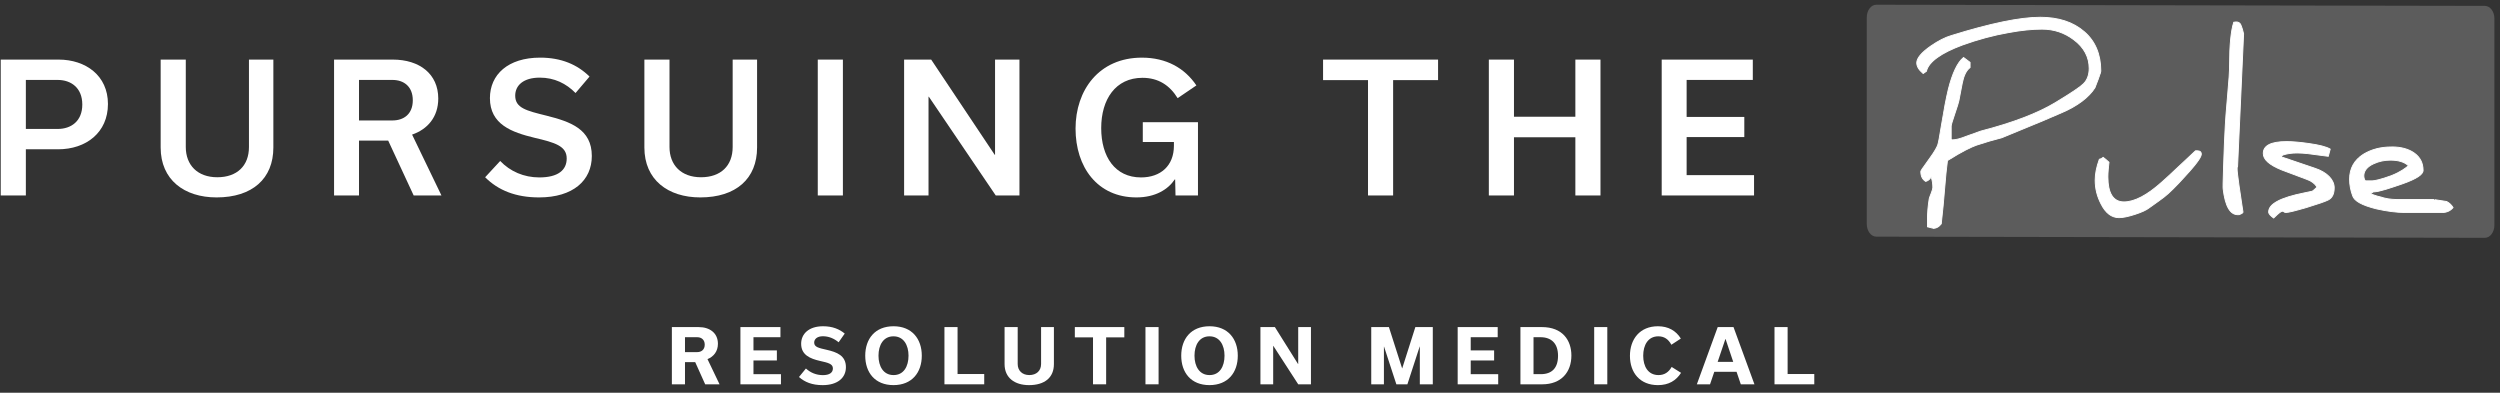 <svg xmlns="http://www.w3.org/2000/svg" width="261" height="41" viewBox="0 0 261 41" fill="none"><rect x="0" y="0" width="261" height="41" fill="#333333" stroke="none"/><path d="M6.116 6.221C8.942 6.221 11.27 7.883 11.27 10.857C11.27 13.832 8.997 15.586 6.061 15.586H2.699V20.407H0.076V6.221H6.116ZM6.024 13.462C7.428 13.462 8.592 12.649 8.592 10.913C8.592 9.177 7.428 8.345 6.024 8.345H2.699V13.462H6.024Z" fill="white"></path><path d="M25.991 6.221H28.539V15.401C28.539 18.652 26.341 20.61 22.61 20.61C19.229 20.61 16.773 18.764 16.773 15.401V6.221H19.396V15.346C19.396 17.231 20.615 18.505 22.684 18.505C24.753 18.505 25.991 17.304 25.991 15.346V6.221Z" fill="white"></path><path d="M40.528 14.681H37.48V20.407H34.876V6.221H41.008C43.797 6.221 45.755 7.718 45.755 10.285C45.755 12.224 44.629 13.499 43.022 14.052L46.087 20.406H43.187L40.528 14.68V14.681ZM37.48 12.575H40.972C42.136 12.575 43.096 11.929 43.096 10.47C43.096 9.01 42.136 8.345 40.972 8.345H37.48V12.575Z" fill="white"></path><path d="M50.649 18.505L52.22 16.805C53.254 17.895 54.695 18.523 56.301 18.523C58.278 18.523 59.164 17.747 59.164 16.546C59.164 15.235 57.927 14.883 55.803 14.384C53.439 13.812 51.148 12.999 51.148 10.247C51.148 7.791 53.032 6.017 56.394 6.017C58.592 6.017 60.273 6.737 61.547 7.994L60.087 9.712C59.108 8.714 57.871 8.105 56.356 8.105C54.639 8.105 53.788 8.917 53.788 9.989C53.788 11.282 54.971 11.559 57.057 12.076C59.551 12.704 61.786 13.48 61.786 16.288C61.786 18.837 59.828 20.61 56.281 20.61C53.843 20.61 52.015 19.872 50.648 18.505H50.649Z" fill="white"></path><path d="M76.49 6.221H79.039V15.401C79.039 18.652 76.841 20.61 73.11 20.61C69.729 20.61 67.273 18.764 67.273 15.401V6.221H69.896V15.346C69.896 17.231 71.115 18.505 73.184 18.505C75.253 18.505 76.49 17.304 76.49 15.346V6.221Z" fill="white"></path><path d="M85.375 20.407V6.221H87.998V20.407H85.375Z" fill="white"></path><path d="M106.431 6.221V20.407H103.956L96.974 10.101H96.938V20.407H94.389V6.221H97.215L103.846 16.159H103.883V6.221H106.431Z" fill="white"></path><path d="M125.068 12.76V20.407H122.723L122.686 18.726H122.65C121.948 19.778 120.618 20.61 118.641 20.61C114.559 20.61 112.287 17.433 112.287 13.425C112.287 9.418 114.725 6.018 119.214 6.018C121.763 6.018 123.684 7.108 124.903 8.918L122.945 10.248C122.114 8.9 120.932 8.124 119.27 8.124C116.462 8.124 114.966 10.377 114.966 13.37C114.966 16.362 116.406 18.523 119.122 18.523C121.172 18.523 122.557 17.304 122.557 15.216V14.828H119.307V12.759H125.069L125.068 12.76Z" fill="white"></path><path d="M142.82 20.407V8.364H138.128V6.221H150.134V8.364H145.442V20.407H142.819H142.82Z" fill="white"></path><path d="M155.435 20.407V6.221H158.058V12.187H164.468V6.221H167.09V20.407H164.468V14.331H158.058V20.407H155.435Z" fill="white"></path><path d="M173.481 20.407V6.221H182.993V8.345H176.084V12.206H182.106V14.311H176.084V18.282H183.122V20.406H173.48L173.481 20.407Z" fill="white"></path><path opacity="0.2" d="M259.423 0.615L195.886 0.494C195.337 0.493 194.891 1.084 194.891 1.814V23.387C194.891 24.115 195.335 24.706 195.883 24.707L259.42 24.828C259.969 24.828 260.415 24.237 260.415 23.508V1.935C260.415 1.207 259.971 0.616 259.423 0.615Z" fill="white"></path><path d="M201.771 23.817C201.694 23.788 201.399 23.718 201.266 23.686L201.229 23.678V22.9C201.229 22.222 201.29 21.503 201.409 20.762C201.415 20.743 201.42 20.727 201.426 20.707C201.453 20.617 201.504 20.449 201.615 20.19C201.777 19.784 201.79 19.621 201.79 19.582C201.79 19.196 201.733 18.833 201.612 18.448C201.503 18.692 201.321 18.855 201.068 18.933L201.046 18.939L201.027 18.928C200.696 18.715 200.534 18.379 200.534 17.902C200.534 17.826 200.694 17.587 201.351 16.686C201.874 15.975 202.213 15.415 202.308 15.108C202.367 14.928 202.499 14.3 202.687 13.076C202.94 11.516 203.189 10.22 203.405 9.328C203.822 7.659 204.363 6.519 204.969 6.03L204.998 6.006L205.675 6.513V7.054L205.656 7.069C205.286 7.352 205.02 7.884 204.867 8.653C204.814 8.904 204.752 9.231 204.681 9.61C204.63 9.88 204.573 10.181 204.509 10.514C204.486 10.673 204.325 11.156 204.059 11.954C203.845 12.597 203.703 13.023 203.703 13.172V14.541C203.767 14.599 203.819 14.604 203.834 14.604C204.182 14.604 204.66 14.481 205.296 14.226L205.672 14.09C206.27 13.874 206.631 13.743 206.8 13.687C210.124 12.828 212.744 11.827 214.591 10.71C216.278 9.688 217.181 9.082 217.518 8.745C217.91 8.353 218.109 7.814 218.109 7.143C218.109 5.954 217.573 4.948 216.515 4.155C215.525 3.407 214.435 3.044 213.181 3.044C212.155 3.044 210.989 3.164 209.715 3.402C208.123 3.677 206.497 4.114 204.881 4.7C202.645 5.525 201.345 6.467 201.123 7.423L201.119 7.441L200.782 7.674L200.754 7.65C200.326 7.29 200.109 6.923 200.109 6.56C200.109 6.084 200.612 5.481 201.564 4.817C202.353 4.269 203.082 3.898 203.73 3.712C207.793 2.447 210.897 1.805 212.956 1.805C214.908 1.805 216.428 2.299 217.606 3.318C218.747 4.303 219.326 5.68 219.326 7.412C219.326 7.503 219.258 7.721 219.055 8.281C218.874 8.779 218.763 9.067 218.717 9.16C218.077 10.168 216.884 11.065 215.263 11.761C213.923 12.357 212.533 12.925 211.188 13.475C210.464 13.771 209.716 14.077 208.985 14.383C208.123 14.599 207.277 14.848 206.314 15.169C205.802 15.357 204.866 15.787 203.318 16.765C203.208 17.605 203.119 18.478 203.052 19.363C202.928 20.847 202.822 22.083 202.671 23.355L202.669 23.369L202.661 23.379C202.419 23.693 202.129 23.846 201.771 23.846V23.819L201.771 23.817Z" fill="white"></path><path d="M212.956 1.852C214.884 1.852 216.408 2.345 217.574 3.354C218.717 4.34 219.277 5.708 219.277 7.411C219.277 7.501 219.188 7.77 219.009 8.263C218.829 8.756 218.717 9.048 218.673 9.138C218.09 10.057 216.969 10.976 215.243 11.715C213.18 12.635 211.051 13.464 208.966 14.338C207.98 14.585 207.106 14.853 206.298 15.123C205.626 15.369 204.617 15.885 203.272 16.737C203.16 17.589 203.07 18.463 203.003 19.359C202.891 20.704 202.779 22.026 202.622 23.349C202.397 23.64 202.129 23.797 201.771 23.798C201.904 23.798 201.747 23.753 201.277 23.641V22.902C201.277 22.184 201.344 21.467 201.456 20.772C201.478 20.704 201.523 20.525 201.657 20.212C201.792 19.875 201.836 19.673 201.836 19.584C201.836 19.158 201.769 18.755 201.612 18.306C201.522 18.598 201.343 18.799 201.051 18.889C200.737 18.686 200.58 18.373 200.58 17.903C200.58 17.835 200.849 17.454 201.387 16.714C201.948 15.952 202.262 15.415 202.351 15.123C202.419 14.921 202.553 14.249 202.732 13.083C203.001 11.424 203.248 10.168 203.45 9.339C203.875 7.636 204.414 6.537 204.996 6.066L205.624 6.537V7.03C205.243 7.322 204.974 7.86 204.817 8.644C204.727 9.069 204.616 9.697 204.459 10.504C204.437 10.661 204.28 11.132 204.01 11.939C203.786 12.611 203.652 13.015 203.652 13.171V14.56C203.719 14.628 203.787 14.65 203.831 14.65C204.167 14.65 204.638 14.538 205.311 14.269C206.118 13.977 206.611 13.798 206.813 13.731C210.198 12.856 212.798 11.847 214.614 10.75C216.206 9.786 217.192 9.136 217.551 8.777C217.954 8.373 218.156 7.813 218.156 7.14C218.156 5.93 217.618 4.92 216.543 4.114C215.534 3.351 214.413 2.993 213.18 2.993C212.194 2.993 211.028 3.104 209.705 3.352C208.024 3.644 206.411 4.091 204.863 4.652C202.554 5.504 201.299 6.446 201.074 7.409L200.784 7.612C200.358 7.253 200.156 6.894 200.156 6.558C200.156 6.11 200.627 5.527 201.591 4.855C202.397 4.295 203.115 3.936 203.743 3.756C207.845 2.479 210.916 1.851 212.955 1.851M212.956 1.756C210.892 1.756 207.783 2.398 203.715 3.665C203.064 3.851 202.33 4.225 201.537 4.776C200.557 5.46 200.061 6.059 200.061 6.559C200.061 6.938 200.283 7.317 200.722 7.687L200.778 7.734L200.839 7.692L201.129 7.489L201.16 7.468L201.169 7.432C201.387 6.492 202.677 5.562 204.897 4.743C206.51 4.159 208.134 3.723 209.722 3.447C210.994 3.21 212.157 3.09 213.18 3.09C214.423 3.09 215.504 3.45 216.485 4.192C217.531 4.976 218.061 5.968 218.061 7.141C218.061 7.798 217.867 8.326 217.484 8.709C217.15 9.043 216.25 9.648 214.566 10.668C212.724 11.782 210.108 12.781 206.791 13.638H206.788L206.785 13.64C206.616 13.697 206.253 13.828 205.651 14.045L205.281 14.179C204.649 14.432 204.177 14.555 203.834 14.555C203.83 14.555 203.796 14.554 203.751 14.518V13.171C203.751 13.03 203.892 12.608 204.105 11.969C204.381 11.139 204.533 10.683 204.557 10.517C204.621 10.188 204.678 9.886 204.729 9.615C204.801 9.238 204.862 8.911 204.914 8.662C205.066 7.903 205.325 7.381 205.686 7.105L205.723 7.076V6.488L205.685 6.459L205.057 5.988L204.997 5.943L204.938 5.99C204.325 6.486 203.779 7.636 203.358 9.315C203.141 10.208 202.892 11.505 202.639 13.066C202.451 14.289 202.32 14.914 202.262 15.091C202.208 15.267 202.013 15.703 201.311 16.656C200.588 17.649 200.485 17.814 200.485 17.901C200.485 18.397 200.654 18.745 201 18.968L201.038 18.992L201.08 18.978C201.307 18.908 201.481 18.773 201.598 18.576C201.695 18.914 201.741 19.238 201.741 19.581C201.741 19.659 201.695 19.855 201.568 20.173C201.458 20.432 201.407 20.602 201.379 20.693C201.373 20.712 201.368 20.728 201.364 20.739L201.361 20.747V20.755C201.24 21.498 201.179 22.219 201.179 22.9V23.715L201.254 23.733C201.38 23.762 201.715 23.843 201.761 23.866C201.74 23.855 201.713 23.818 201.72 23.773C201.725 23.739 201.747 23.716 201.769 23.706V23.892C202.141 23.892 202.445 23.734 202.697 23.406L202.713 23.385L202.716 23.359C202.867 22.082 202.974 20.848 203.097 19.365C203.163 18.488 203.251 17.622 203.36 16.791C204.893 15.823 205.821 15.397 206.33 15.21C207.289 14.891 208.134 14.642 208.987 14.429L208.994 14.427L209.001 14.424C209.73 14.118 210.479 13.811 211.203 13.516C212.548 12.966 213.938 12.398 215.279 11.8C216.909 11.102 218.109 10.198 218.751 9.186L218.754 9.182L218.756 9.177C218.803 9.084 218.914 8.794 219.097 8.293C219.305 7.721 219.372 7.507 219.372 7.408C219.372 5.662 218.787 4.272 217.635 3.278C216.448 2.251 214.917 1.753 212.954 1.753L212.956 1.756Z" fill="white"></path><path d="M221.227 22.725C220.456 22.725 219.823 22.24 219.346 21.286C218.934 20.488 218.735 19.681 218.735 18.821C218.735 18.156 218.876 17.446 219.165 16.653L219.174 16.628L219.201 16.622C219.325 16.597 219.426 16.547 219.538 16.453L219.566 16.43L219.596 16.45C219.732 16.54 219.913 16.698 220.162 16.924L220.18 16.941L220.177 16.965C220.123 17.444 220.066 17.996 220.066 18.461C220.066 20.199 220.63 21.08 221.744 21.08C222.858 21.08 224.15 20.402 225.702 19.008C225.876 18.873 226.744 18.06 228.32 16.582L229.213 15.745H229.411C229.673 15.745 229.819 15.865 229.819 16.085C229.819 16.414 229.264 17.173 228.125 18.404C227.202 19.432 226.449 20.178 225.944 20.562C225.736 20.724 225.205 21.115 224.396 21.684C224.084 21.929 223.601 22.153 222.881 22.385C222.175 22.613 221.635 22.724 221.23 22.724L221.227 22.725Z" fill="white"></path><path d="M229.408 15.794C229.633 15.794 229.768 15.883 229.768 16.086C229.768 16.4 229.207 17.161 228.086 18.372C227.1 19.471 226.383 20.166 225.912 20.524C225.711 20.681 225.195 21.063 224.366 21.645C224.052 21.892 223.559 22.116 222.864 22.34C222.169 22.565 221.631 22.677 221.228 22.677C220.489 22.677 219.861 22.206 219.39 21.264C218.986 20.479 218.784 19.672 218.784 18.82C218.784 18.125 218.941 17.408 219.21 16.668C219.322 16.646 219.434 16.601 219.569 16.489C219.704 16.579 219.883 16.736 220.129 16.96C220.062 17.543 220.018 18.037 220.018 18.462C220.018 20.233 220.6 21.129 221.744 21.129C222.888 21.129 224.188 20.434 225.734 19.045C225.936 18.888 227.101 17.789 229.231 15.794H229.41M229.408 15.698H229.191L229.163 15.724L228.265 16.565C226.702 18.031 225.84 18.837 225.673 18.968L225.67 18.97L225.667 18.971C224.145 20.339 222.824 21.032 221.741 21.032C220.658 21.032 220.111 20.167 220.111 18.461C220.111 17.998 220.168 17.447 220.223 16.971L220.229 16.922L220.192 16.888C219.935 16.654 219.759 16.501 219.62 16.408L219.56 16.368L219.505 16.414C219.373 16.525 219.27 16.557 219.19 16.573L219.137 16.584L219.118 16.634C218.828 17.434 218.687 18.148 218.687 18.819C218.687 19.687 218.888 20.5 219.303 21.306C219.789 22.278 220.437 22.771 221.227 22.771C221.637 22.771 222.182 22.659 222.893 22.43C223.617 22.196 224.103 21.971 224.423 21.72C225.233 21.151 225.753 20.768 225.971 20.599C226.476 20.213 227.233 19.465 228.158 18.435C229.687 16.784 229.864 16.302 229.864 16.085C229.864 15.838 229.698 15.697 229.408 15.697V15.698Z" fill="white"></path><path d="M233.64 22.416C232.819 22.416 232.313 21.535 232.095 19.723C232.072 19.586 232.095 18.826 232.139 17.384C232.187 15.671 232.26 14.183 232.318 13.079C232.339 12.557 232.424 11.555 232.553 10.037L232.566 9.895C232.699 8.49 232.767 7.428 232.767 6.738C232.767 4.733 232.915 3.216 233.195 2.353L233.205 2.324L233.392 2.297C233.417 2.295 233.438 2.294 233.459 2.294C233.737 2.294 233.917 2.445 234.005 2.757C234.072 2.912 234.141 3.164 234.229 3.521L234.231 3.527L233.603 17.384L233.589 17.397C233.564 17.422 233.515 17.554 233.603 18.231C233.658 18.766 233.801 19.718 234.017 21.158L234.162 22.131C234.162 22.235 234.037 22.301 233.774 22.407L233.768 22.41H233.762C233.72 22.415 233.68 22.418 233.639 22.418L233.64 22.416Z" fill="white"></path><path d="M233.458 2.342C233.714 2.342 233.875 2.479 233.958 2.77C234.025 2.927 234.093 3.174 234.182 3.533L233.554 17.364C233.487 17.432 233.487 17.724 233.554 18.239C233.622 18.889 233.823 20.188 234.115 22.139C234.115 22.206 233.98 22.274 233.756 22.363C233.717 22.367 233.678 22.369 233.64 22.369C232.855 22.369 232.357 21.492 232.143 19.718C232.121 19.583 232.143 18.821 232.188 17.387C232.233 15.795 232.3 14.36 232.367 13.082C232.389 12.544 232.479 11.491 232.614 9.899C232.748 8.487 232.815 7.433 232.815 6.738C232.815 4.654 232.972 3.197 233.24 2.367L233.397 2.345C233.418 2.343 233.438 2.343 233.458 2.343M233.458 2.246C233.436 2.246 233.414 2.246 233.391 2.248H233.388H233.385L233.228 2.271L233.168 2.279L233.15 2.336C232.868 3.205 232.72 4.726 232.72 6.737C232.72 7.426 232.652 8.486 232.518 9.889L232.507 10.027C232.378 11.548 232.293 12.553 232.272 13.078C232.214 14.183 232.141 15.673 232.093 17.383C232.043 18.979 232.026 19.595 232.049 19.732C232.271 21.569 232.792 22.464 233.642 22.464C233.683 22.464 233.726 22.462 233.769 22.457H233.782L233.795 22.45C234.048 22.349 234.214 22.272 234.214 22.136V22.122C234.162 21.781 234.114 21.459 234.068 21.157C233.852 19.713 233.708 18.759 233.653 18.225C233.566 17.557 233.617 17.442 233.627 17.427L233.653 17.401V17.366L234.28 3.535V3.52L234.277 3.507C234.187 3.143 234.12 2.899 234.051 2.736C233.956 2.409 233.757 2.244 233.46 2.244L233.458 2.246Z" fill="white"></path><path d="M237.338 22.738C237.021 22.512 236.847 22.299 236.847 22.138C236.847 21.294 238.062 20.641 240.561 20.14C240.64 20.12 240.745 20.1 240.866 20.076C241.014 20.047 241.197 20.011 241.404 19.962C241.509 19.898 241.675 19.752 241.9 19.529C241.674 19.163 241.32 18.894 240.846 18.73C240.603 18.636 240.311 18.527 239.969 18.4C239.494 18.224 238.904 18.005 238.221 17.743C236.919 17.217 236.285 16.653 236.285 16.016C236.285 15.196 237.101 14.78 238.71 14.78C239.322 14.78 240.109 14.848 241.047 14.982C242.112 15.131 242.87 15.327 243.24 15.549L243.271 15.568L243.071 16.315L243.031 16.311C242.719 16.28 242.379 16.231 242.02 16.179C241.335 16.08 240.558 15.968 239.828 15.968C239.23 15.968 238.734 16.041 238.31 16.192C238.28 16.219 238.238 16.254 238.18 16.3C238.159 16.317 238.137 16.336 238.112 16.356L241.662 17.562C242.642 17.883 243.69 18.588 243.69 19.602C243.69 20.248 243.482 20.665 243.058 20.878C242.743 21.035 241.919 21.322 240.853 21.643C239.644 22.001 238.899 22.183 238.642 22.183C238.558 22.183 238.48 22.154 238.428 22.102C238.395 22.068 238.342 22.049 238.283 22.049C238.079 22.049 237.567 22.561 237.398 22.729L237.369 22.758L237.337 22.734L237.338 22.738Z" fill="white"></path><path d="M238.711 14.83C239.316 14.83 240.1 14.898 241.042 15.032C242.162 15.189 242.88 15.39 243.216 15.593L243.037 16.265C242.119 16.174 240.939 15.923 239.829 15.923C239.285 15.923 238.757 15.984 238.285 16.153C238.24 16.198 238.15 16.265 238.016 16.377L241.647 17.61C243.015 18.059 243.642 18.865 243.642 19.605C243.642 20.233 243.441 20.636 243.037 20.837C242.768 20.972 242.028 21.241 240.84 21.6C239.629 21.958 238.89 22.138 238.643 22.138C238.576 22.138 238.508 22.116 238.464 22.071C238.419 22.026 238.352 22.003 238.285 22.003C238.128 22.003 237.836 22.228 237.366 22.698C237.052 22.474 236.895 22.273 236.895 22.138C236.895 21.331 238.105 20.681 240.571 20.188C240.75 20.143 241.042 20.099 241.423 20.009C241.535 19.942 241.715 19.785 241.961 19.538C241.737 19.157 241.379 18.866 240.863 18.686C240.28 18.462 239.406 18.148 238.24 17.7C236.962 17.185 236.334 16.624 236.334 16.019C236.334 15.235 237.119 14.831 238.711 14.831M238.711 14.734C237.07 14.734 236.238 15.166 236.238 16.018C236.238 16.676 236.881 17.256 238.204 17.789C238.889 18.053 239.481 18.272 239.956 18.448C240.295 18.575 240.587 18.683 240.828 18.776C241.28 18.933 241.618 19.184 241.839 19.523C241.636 19.723 241.484 19.856 241.385 19.918C241.182 19.965 241.002 20.001 240.858 20.029C240.736 20.053 240.631 20.073 240.548 20.094C238.026 20.599 236.798 21.267 236.798 22.137C236.798 22.363 237.077 22.609 237.31 22.776L237.376 22.823L237.434 22.765C237.985 22.214 238.201 22.099 238.285 22.099C238.33 22.099 238.372 22.113 238.397 22.138C238.457 22.199 238.547 22.233 238.644 22.233C238.906 22.233 239.654 22.052 240.868 21.691C241.937 21.369 242.764 21.082 243.081 20.923C243.518 20.704 243.74 20.261 243.74 19.604C243.74 19.194 243.563 18.788 243.229 18.431C242.871 18.048 242.335 17.732 241.679 17.517L238.213 16.341C238.267 16.297 238.307 16.264 238.338 16.236C238.754 16.09 239.242 16.018 239.829 16.018C240.557 16.018 241.332 16.13 242.015 16.228C242.375 16.28 242.716 16.329 243.029 16.36L243.111 16.368L243.132 16.289L243.311 15.617L243.329 15.546L243.267 15.509C242.892 15.284 242.128 15.085 241.056 14.936C240.115 14.801 239.326 14.733 238.712 14.733L238.711 14.734Z" fill="white"></path><path d="M251.106 22.186C250.236 22.186 249.222 22.057 248.093 21.804C246.581 21.426 245.793 20.988 245.613 20.427C245.403 19.862 245.297 19.283 245.297 18.708C245.297 17.597 245.78 16.724 246.732 16.113C247.58 15.594 248.549 15.343 249.695 15.343C250.677 15.343 251.478 15.565 252.077 16.003C252.67 16.436 252.971 17.038 252.971 17.79C252.971 18.22 252.279 18.675 250.855 19.18C249.632 19.602 248.368 20.038 247.8 20.038C247.786 20.038 247.772 20.038 247.759 20.038C247.736 20.08 247.684 20.101 247.634 20.12C247.589 20.137 247.534 20.157 247.478 20.197C247.655 20.355 248.472 20.565 248.923 20.68C249.467 20.821 250.034 20.836 250.412 20.836H250.637H254.111V20.876L254.124 20.839C254.161 20.85 254.629 20.92 255.405 21.037L255.427 21.039L255.434 21.043C255.714 21.194 255.932 21.397 256.08 21.644L256.099 21.674L256.077 21.7C255.799 22.023 255.425 22.187 254.963 22.187H251.108L251.106 22.186ZM247.631 18.884C247.883 18.884 248.557 18.744 249.632 18.349C250.71 17.931 251.288 17.437 251.44 17.296C251.032 16.912 250.4 16.716 249.559 16.716C248.934 16.716 248.361 16.839 247.808 17.093C247.137 17.396 246.783 17.83 246.783 18.349C246.783 18.546 246.848 18.8 246.953 18.884H247.631V18.884Z" fill="white"></path><path d="M249.694 15.39C250.68 15.39 251.464 15.615 252.048 16.04C252.631 16.466 252.922 17.049 252.922 17.789C252.922 18.192 252.227 18.641 250.838 19.134C249.598 19.561 248.358 19.989 247.799 19.989C247.772 19.989 247.746 19.988 247.722 19.986C247.722 20.076 247.565 20.054 247.408 20.188C247.498 20.345 248.125 20.524 248.91 20.727C249.467 20.87 250.051 20.884 250.412 20.884C250.503 20.884 250.579 20.884 250.636 20.884H254.11C254.065 20.884 254.514 20.952 255.41 21.087C255.702 21.244 255.903 21.445 256.038 21.669C255.769 21.983 255.41 22.14 254.962 22.14H251.106C250.21 22.14 249.201 22.005 248.102 21.759C246.668 21.401 245.839 20.974 245.658 20.414C245.434 19.808 245.345 19.226 245.345 18.71C245.345 17.612 245.815 16.761 246.757 16.155C247.564 15.662 248.528 15.392 249.694 15.392M246.937 18.933H247.632C247.879 18.933 248.552 18.798 249.65 18.395C250.748 17.969 251.353 17.453 251.51 17.296C251.106 16.892 250.456 16.668 249.56 16.668C248.91 16.668 248.328 16.803 247.789 17.049C247.094 17.363 246.736 17.812 246.736 18.349C246.736 18.552 246.803 18.842 246.937 18.932M249.694 15.294C248.539 15.294 247.562 15.548 246.707 16.07C245.738 16.692 245.248 17.58 245.248 18.707C245.248 19.287 245.356 19.872 245.568 20.445C245.752 21.019 246.55 21.467 248.078 21.849C249.213 22.105 250.231 22.233 251.105 22.233H254.961C255.436 22.233 255.822 22.064 256.11 21.729L256.156 21.676L256.12 21.616C255.967 21.361 255.743 21.153 255.456 20.998L255.441 20.99L255.425 20.988L255.388 20.982C254.66 20.873 254.18 20.801 254.134 20.789C254.172 20.799 254.209 20.84 254.202 20.892L254.109 20.881V20.783H250.635C250.609 20.783 250.58 20.783 250.547 20.783C250.506 20.783 250.461 20.783 250.411 20.783C250.035 20.783 249.471 20.767 248.933 20.628C248.609 20.545 247.814 20.34 247.563 20.195C247.593 20.18 247.622 20.169 247.649 20.159C247.693 20.142 247.747 20.121 247.782 20.081C247.786 20.081 247.792 20.081 247.797 20.081C248.373 20.081 249.585 19.663 250.868 19.221C252.334 18.7 253.018 18.244 253.018 17.784C253.018 17.016 252.71 16.401 252.104 15.958C251.496 15.514 250.686 15.289 249.693 15.289L249.694 15.294ZM246.971 18.837C246.895 18.761 246.831 18.545 246.831 18.35C246.831 17.852 247.176 17.433 247.828 17.138C248.375 16.888 248.941 16.765 249.559 16.765C250.36 16.765 250.968 16.944 251.368 17.297C251.174 17.47 250.609 17.92 249.614 18.306C248.546 18.698 247.878 18.837 247.631 18.837H246.971V18.837Z" fill="white"></path><path d="M72.578 37.804H71.513V40.123H70.143V34.148H72.944C74.111 34.148 74.951 34.778 74.951 35.891C74.951 36.676 74.516 37.229 73.862 37.493L75.122 40.123H73.621L72.578 37.804ZM71.513 36.761H72.788C73.216 36.761 73.574 36.512 73.574 35.983C73.574 35.455 73.216 35.205 72.788 35.205H71.513V36.761Z" fill="white"></path><path d="M77.3 40.122V34.147H81.478V35.205H78.662V36.582H81.105V37.633H78.662V39.064H81.532V40.123H77.3V40.122Z" fill="white"></path><path d="M83.415 39.359L84.138 38.472C84.612 38.908 85.219 39.164 85.911 39.164C86.603 39.164 86.954 38.9 86.954 38.464C86.954 37.99 86.472 37.873 85.6 37.679C84.589 37.446 83.64 37.064 83.64 35.89C83.64 34.863 84.433 34.061 85.927 34.061C86.922 34.061 87.63 34.365 88.19 34.824L87.553 35.734C87.063 35.329 86.51 35.104 85.911 35.104C85.312 35.104 85.001 35.4 85.001 35.766C85.001 36.225 85.445 36.326 86.308 36.52C87.366 36.762 88.314 37.119 88.314 38.334C88.314 39.43 87.459 40.208 85.887 40.208C84.775 40.208 84.013 39.889 83.414 39.36L83.415 39.359Z" fill="white"></path><path d="M93.287 34.061C95.208 34.061 96.235 35.384 96.235 37.134C96.235 38.883 95.216 40.206 93.279 40.206C91.342 40.206 90.331 38.884 90.331 37.134C90.331 35.383 91.349 34.061 93.287 34.061ZM93.287 39.158C94.352 39.158 94.85 38.248 94.85 37.135C94.85 36.022 94.337 35.112 93.279 35.112C92.221 35.112 91.715 36.022 91.715 37.135C91.715 38.248 92.228 39.158 93.287 39.158Z" fill="white"></path><path d="M98.6 34.147H99.969V39.048H102.753V40.122H98.6V34.147Z" fill="white"></path><path d="M108.689 34.147H110.028V38.014C110.028 39.414 109.071 40.207 107.429 40.207C105.943 40.207 104.877 39.452 104.877 38.014V34.147H106.247V38.005C106.247 38.69 106.721 39.157 107.46 39.157C108.198 39.157 108.689 38.713 108.689 38.005V34.147Z" fill="white"></path><path d="M114.111 40.122V35.221H112.213V34.147H117.379V35.221H115.481V40.122H114.112H114.111Z" fill="white"></path><path d="M119.587 40.122V34.147H120.956V40.122H119.587Z" fill="white"></path><path d="M126.277 34.061C128.199 34.061 129.225 35.384 129.225 37.134C129.225 38.883 128.206 40.206 126.269 40.206C124.332 40.206 123.321 38.884 123.321 37.134C123.321 35.383 124.34 34.061 126.277 34.061ZM126.277 39.158C127.343 39.158 127.84 38.248 127.84 37.135C127.84 36.022 127.327 35.112 126.269 35.112C125.211 35.112 124.705 36.022 124.705 37.135C124.705 38.248 125.219 39.158 126.277 39.158Z" fill="white"></path><path d="M136.864 34.147V40.122H135.534L132.935 36.108H132.92V40.122H131.589V34.147H133.098L135.517 38.005H135.533V34.147H136.863H136.864Z" fill="white"></path><path d="M149.584 34.147V40.122H148.23V36.178H148.215L146.931 40.122H145.78L144.496 36.193H144.481V40.122H143.158V34.147H145.002L146.378 38.449H146.394L147.763 34.147H149.584Z" fill="white"></path><path d="M152.181 40.122V34.147H156.359V35.205H153.543V36.582H155.986V37.633H153.543V39.064H156.413V40.123H152.181V40.122Z" fill="white"></path><path d="M158.732 34.147H160.972C163.135 34.147 164.053 35.532 164.053 37.119C164.053 38.847 163.003 40.123 161.004 40.123H158.733V34.148L158.732 34.147ZM160.855 39.063C162.014 39.063 162.659 38.426 162.659 37.142C162.659 35.857 161.967 35.204 160.823 35.204H160.1V39.062H160.855V39.063Z" fill="white"></path><path d="M166.433 40.122V34.147H167.802V40.122H166.433Z" fill="white"></path><path d="M170.166 37.15C170.166 35.4 171.209 34.061 173.084 34.061C174.173 34.061 174.974 34.528 175.48 35.345L174.492 35.991C174.181 35.415 173.744 35.112 173.13 35.112C172.049 35.112 171.551 36.037 171.551 37.135C171.551 38.232 172.041 39.158 173.153 39.158C173.768 39.158 174.211 38.854 174.522 38.309L175.503 38.924C174.989 39.725 174.219 40.207 173.091 40.207C171.216 40.207 170.166 38.916 170.166 37.15H170.166Z" fill="white"></path><path d="M181.298 38.815H178.972L178.528 40.122H177.151L179.329 34.147H180.978L183.164 40.122H181.74L181.296 38.815H181.298ZM180.949 37.78L180.148 35.392H180.132L179.323 37.78H180.95H180.949Z" fill="white"></path><path d="M185.258 34.147H186.627V39.048H189.411V40.122H185.258V34.147Z" fill="white"></path></svg>